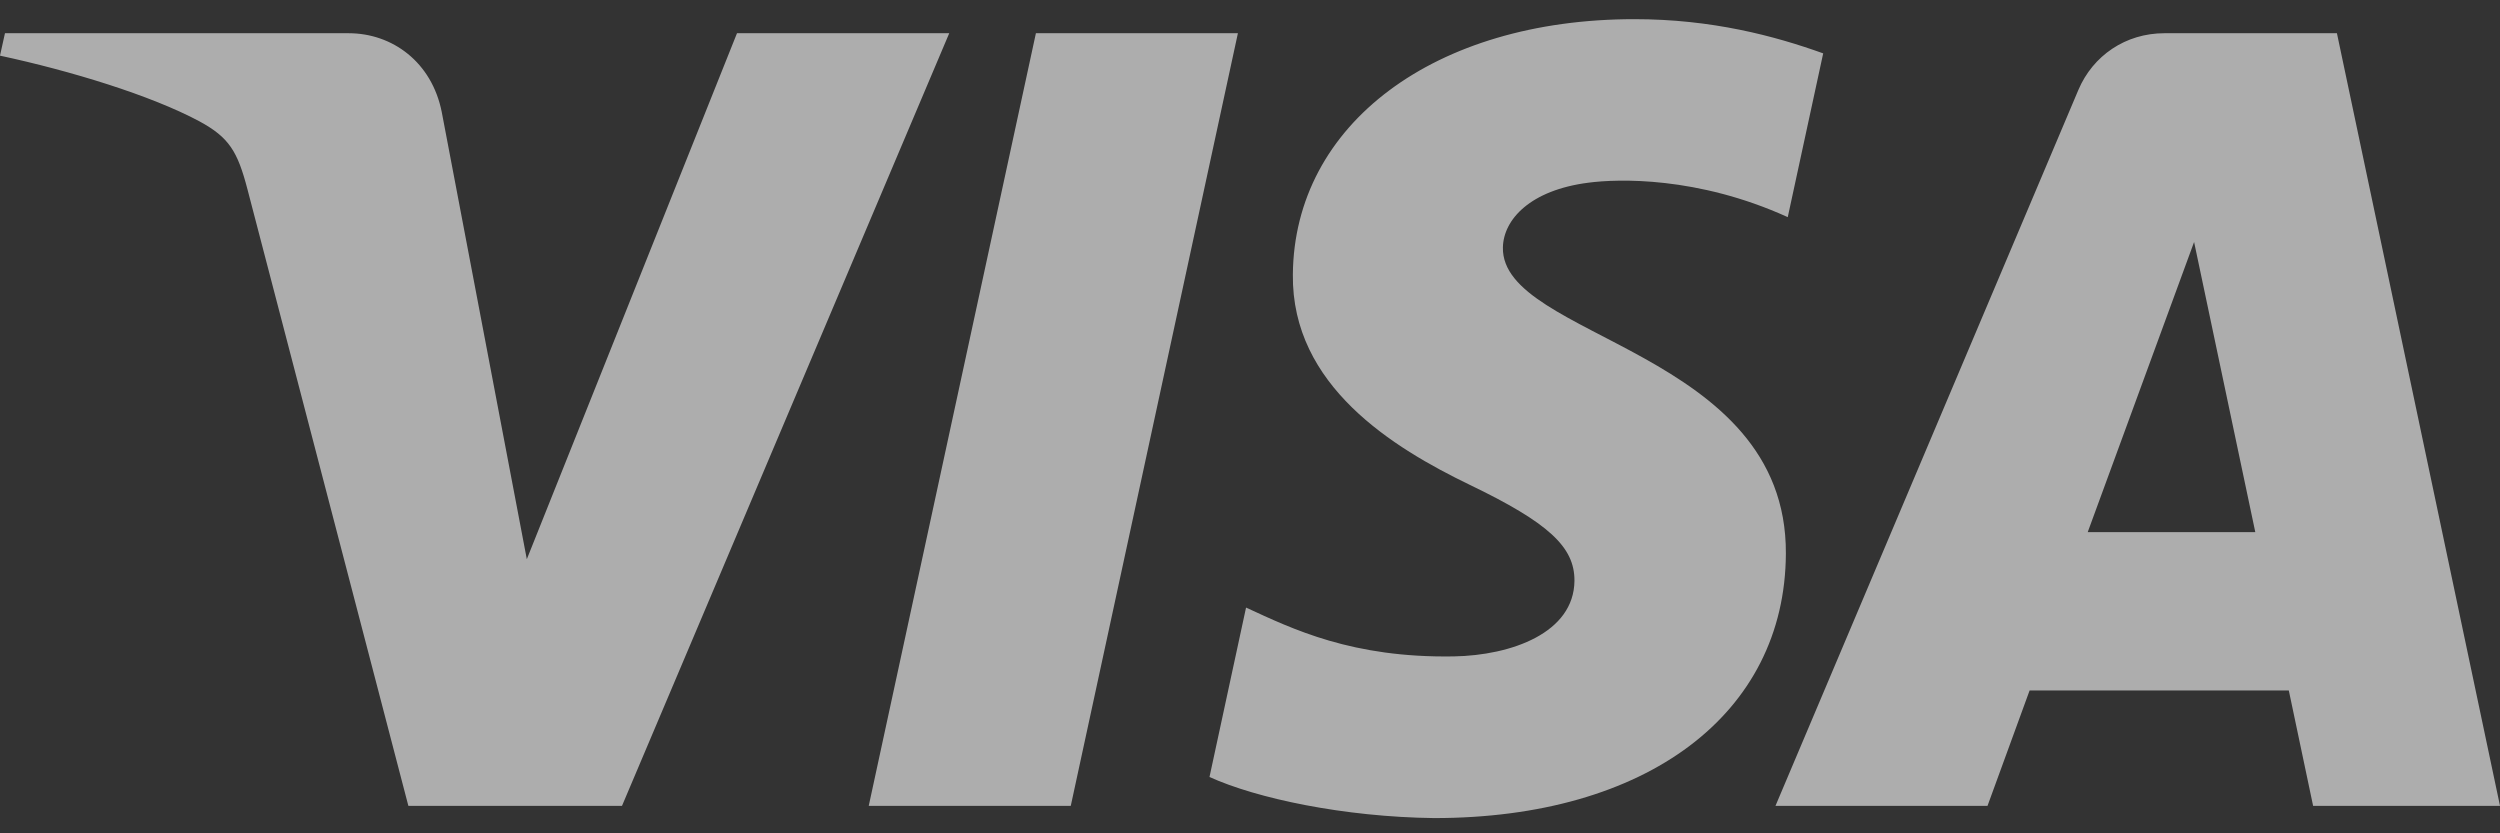 <svg width="69" height="23" viewBox="0 0 69 23" fill="none" xmlns="http://www.w3.org/2000/svg">
<rect x="0" y="0" width="69" height="23" fill="#333333" stroke="none"/>
<path d="M26.199 0.917L17.167 22.242H11.271L6.83 5.225C6.556 4.175 6.323 3.793 5.503 3.348C4.16 2.629 1.951 1.955 0 1.536L0.137 0.917H9.621C10.831 0.917 11.918 1.715 12.192 3.091L14.54 15.434L20.341 0.917L26.199 0.917ZM49.29 15.276C49.316 9.651 41.424 9.345 41.48 6.828C41.496 6.06 42.232 5.247 43.843 5.042C44.643 4.936 46.846 4.859 49.342 5.993L50.32 1.473C48.977 0.991 47.251 0.529 45.105 0.529C39.595 0.529 35.716 3.429 35.683 7.578C35.647 10.647 38.45 12.359 40.565 13.381C42.737 14.427 43.463 15.095 43.455 16.032C43.441 17.464 41.723 18.089 40.12 18.117C37.316 18.161 35.69 17.368 34.391 16.769L33.382 21.445C34.683 22.036 37.091 22.549 39.584 22.579C45.441 22.579 49.272 19.71 49.29 15.276ZM63.842 22.242H69L64.499 0.917H59.738C58.668 0.917 57.766 1.534 57.364 2.48L49.003 22.242H54.855L56.017 19.057H63.171L63.842 22.242ZM57.621 14.686L60.557 6.679L62.246 14.686H57.621ZM34.166 0.917L29.553 22.242H23.977L28.591 0.917H34.166Z" fill="white" fill-opacity="0.6"/>
</svg>
